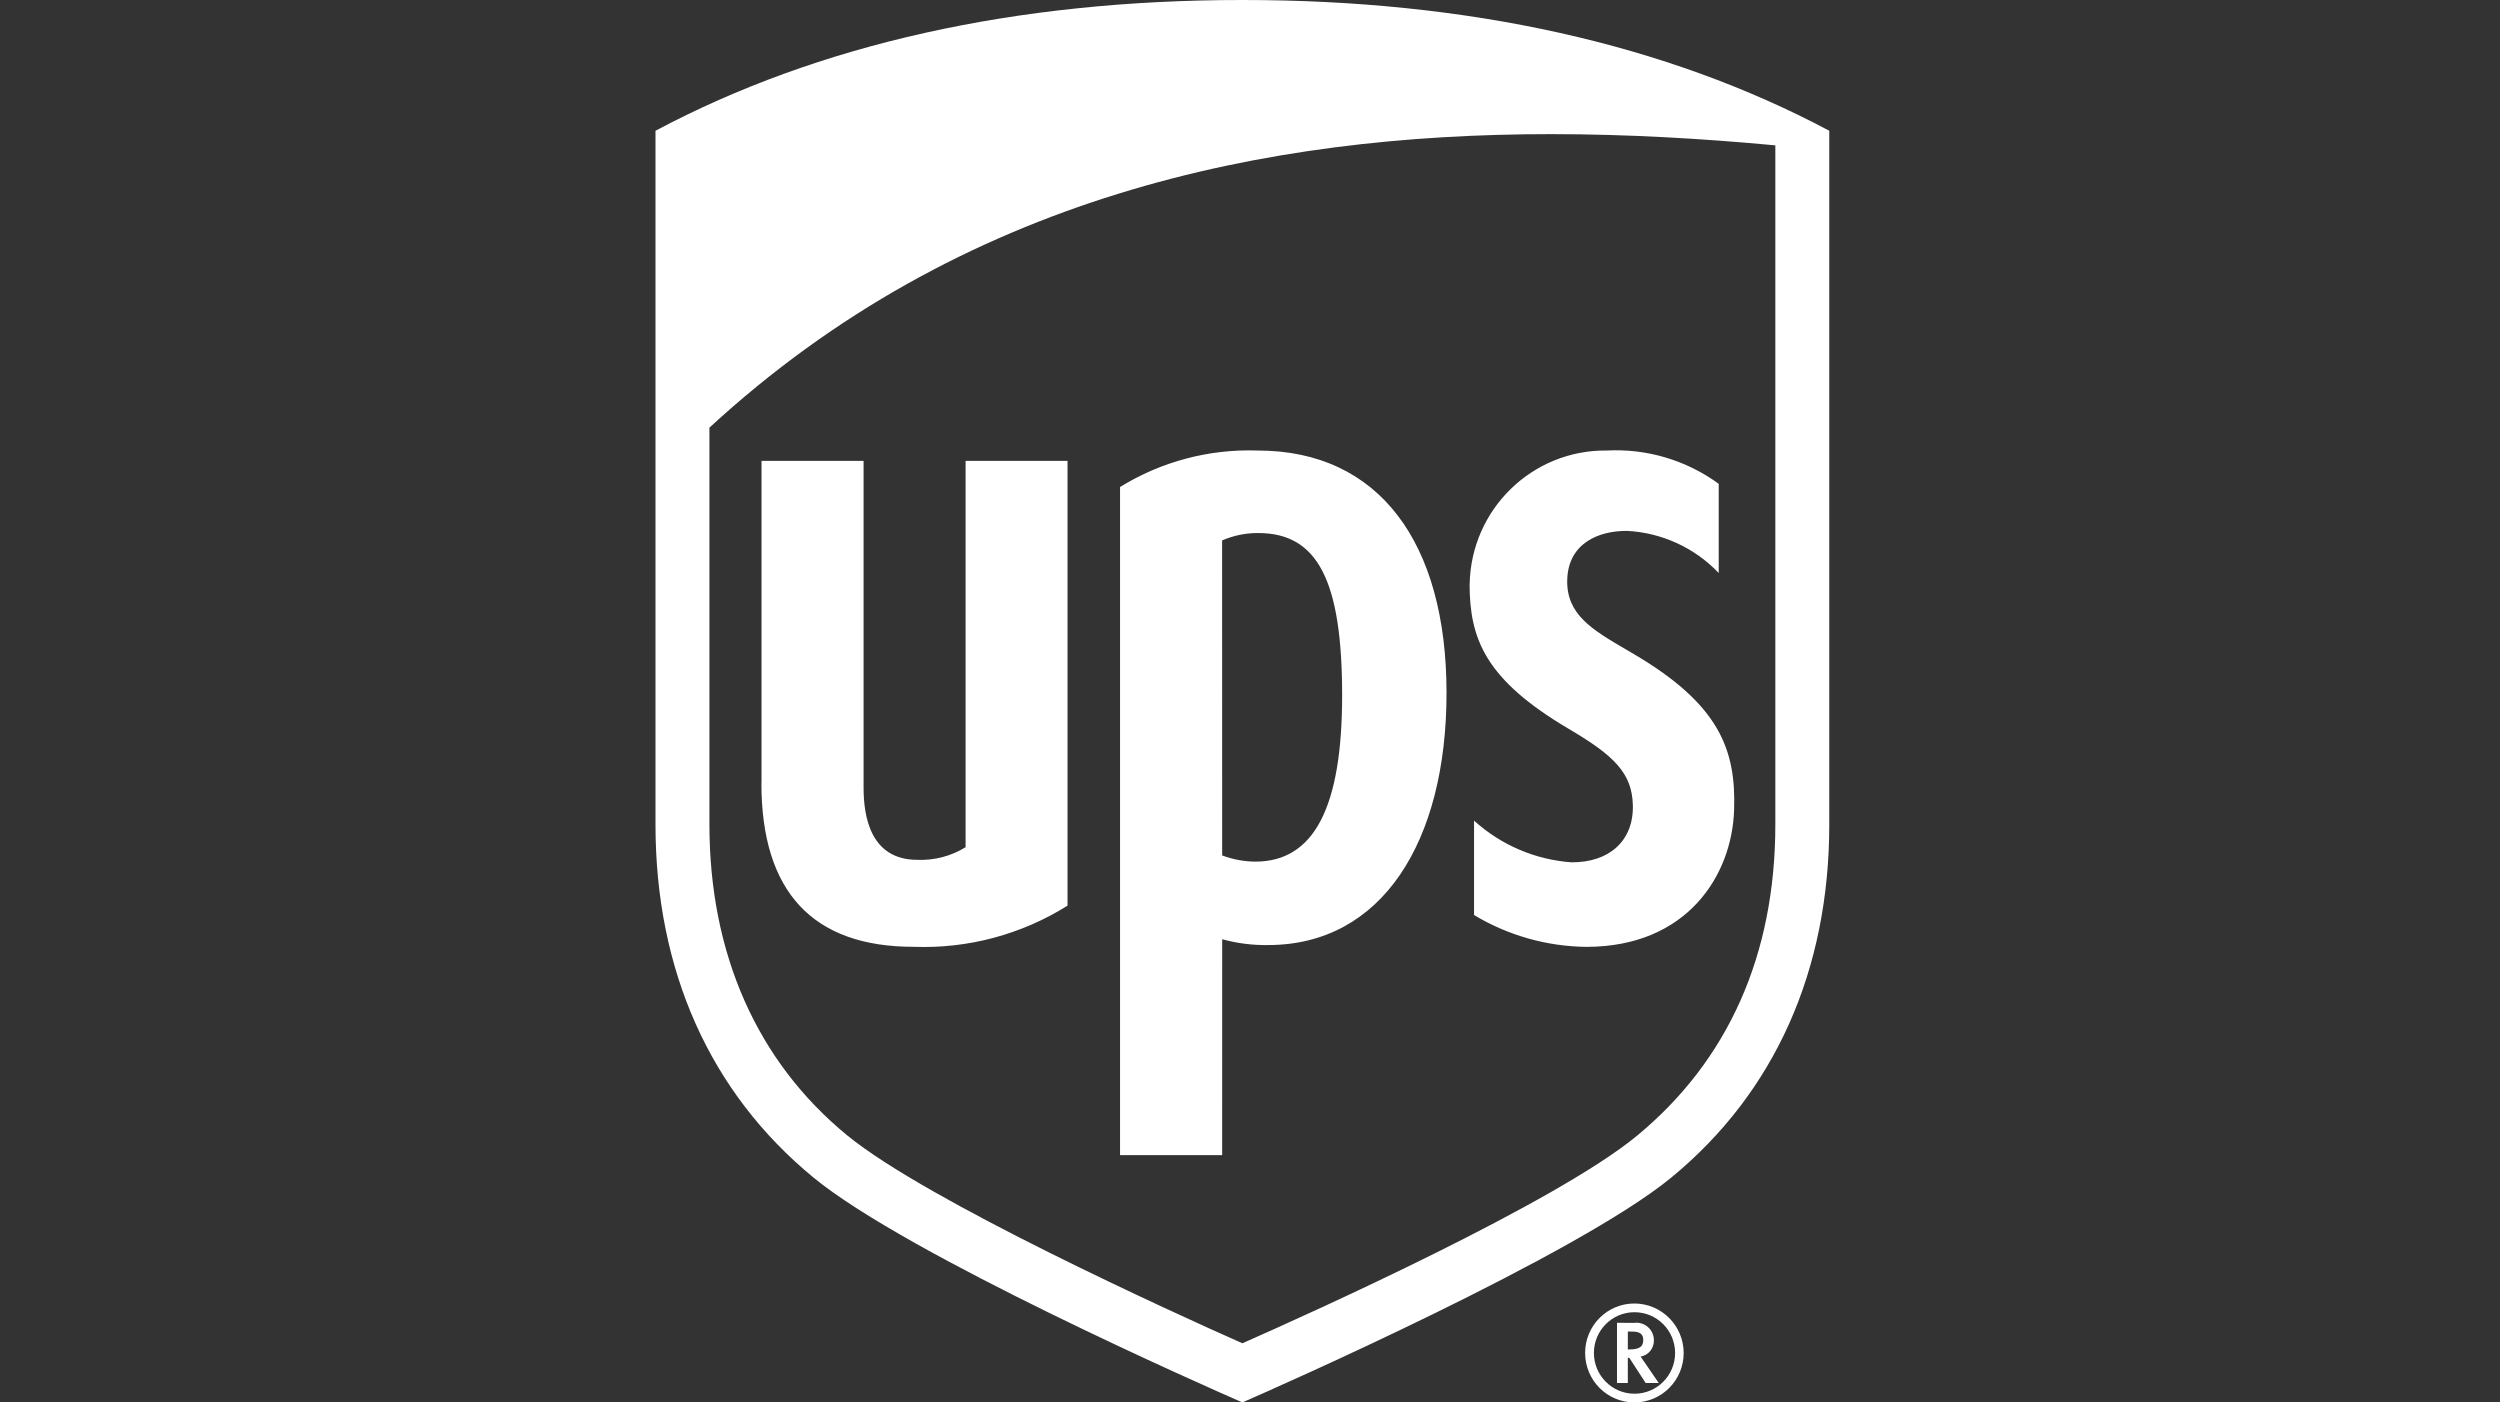 <svg width="164" height="92" viewBox="0 0 164 92" fill="none" xmlns="http://www.w3.org/2000/svg">
<rect x="0" y="0" width="164" height="92" fill="#333333" stroke="none"/>
<path fill-rule="evenodd" clip-rule="evenodd" d="M43 54.084C43 63.656 46.575 71.664 53.352 77.237C59.548 82.338 79.24 91.012 81.5 91.999C83.76 91.012 103.452 82.338 109.648 77.238C116.425 71.664 120 63.656 120 54.084V8.578C109.304 2.885 96.35 0 81.5 0C66.65 0 53.696 2.885 43 8.578V54.084ZM101.737 8.799C106.768 8.799 111.707 9.092 116.462 9.535V54.084C116.462 62.641 113.37 69.556 107.399 74.495C102.069 78.902 85.988 86.136 81.5 88.119C76.954 86.105 60.832 78.775 55.594 74.495C49.66 69.64 46.538 62.561 46.538 54.084V28.054C63.075 12.826 83.079 8.799 101.737 8.799ZM49.956 30.235V51.375H49.949C49.949 58.5 53.31 62.111 59.937 62.111C63.495 62.244 67.01 61.303 70.03 59.411V30.235H63.343V55.577C62.394 56.162 61.293 56.451 60.181 56.405C57.11 56.405 56.651 53.581 56.651 51.673V30.235H49.956ZM80.174 75.775H73.475V31.947C76.185 30.276 79.326 29.444 82.504 29.555C90.499 29.555 94.892 35.646 94.892 45.449C94.892 55.251 90.63 61.995 83.191 61.995C82.173 62.013 81.157 61.885 80.176 61.613L80.174 75.775ZM82.348 56.523C81.606 56.516 80.87 56.379 80.174 56.117L80.17 35.452C80.919 35.126 81.728 34.961 82.544 34.968C86.433 34.968 88.044 38.084 88.044 45.617C88.044 52.971 86.198 56.523 82.348 56.523ZM96.41 38.32C96.498 33.415 100.512 29.5 105.397 29.555C108.025 29.415 110.62 30.186 112.748 31.739V37.588C111.171 35.935 109.026 34.948 106.749 34.827C104.85 34.81 102.874 35.648 102.81 38.039C102.75 40.316 104.451 41.311 106.696 42.623L106.698 42.624C106.865 42.723 107.036 42.823 107.21 42.925C112.805 46.227 113.887 49.195 113.757 53.117C113.63 57.417 110.677 62.114 104.06 62.114C101.465 62.084 98.924 61.364 96.697 60.026V53.832C98.466 55.437 100.72 56.401 103.098 56.568C105.556 56.581 107.173 55.167 107.115 52.822C107.064 50.711 105.877 49.564 102.931 47.826C97.407 44.573 96.415 41.897 96.405 38.32H96.41ZM106.075 86.775V90.724H106.785V89.076H106.885C106.939 89.156 107.954 90.724 107.954 90.724H108.813C108.813 90.724 107.735 89.141 107.625 88.992C108.133 88.905 108.502 88.46 108.495 87.943C108.502 87.605 108.361 87.282 108.109 87.058C107.856 86.835 107.519 86.733 107.186 86.782L106.075 86.775ZM107.797 87.904C107.797 87.649 107.713 87.352 107.109 87.352L106.786 87.349V88.524H106.878C107.639 88.524 107.797 88.274 107.797 87.904ZM109.887 88.76C109.884 90.236 108.691 91.43 107.221 91.428C105.751 91.427 104.56 90.23 104.56 88.754C104.56 87.279 105.751 86.082 107.221 86.081C107.929 86.08 108.608 86.362 109.108 86.865C109.608 87.367 109.888 88.049 109.887 88.76ZM103.984 88.755C103.983 86.964 105.428 85.511 107.213 85.509C108.999 85.512 110.447 86.966 110.449 88.76C110.446 90.551 108.998 92.001 107.214 92C105.43 91.999 103.985 90.547 103.984 88.755Z" fill="white"/>
</svg>
